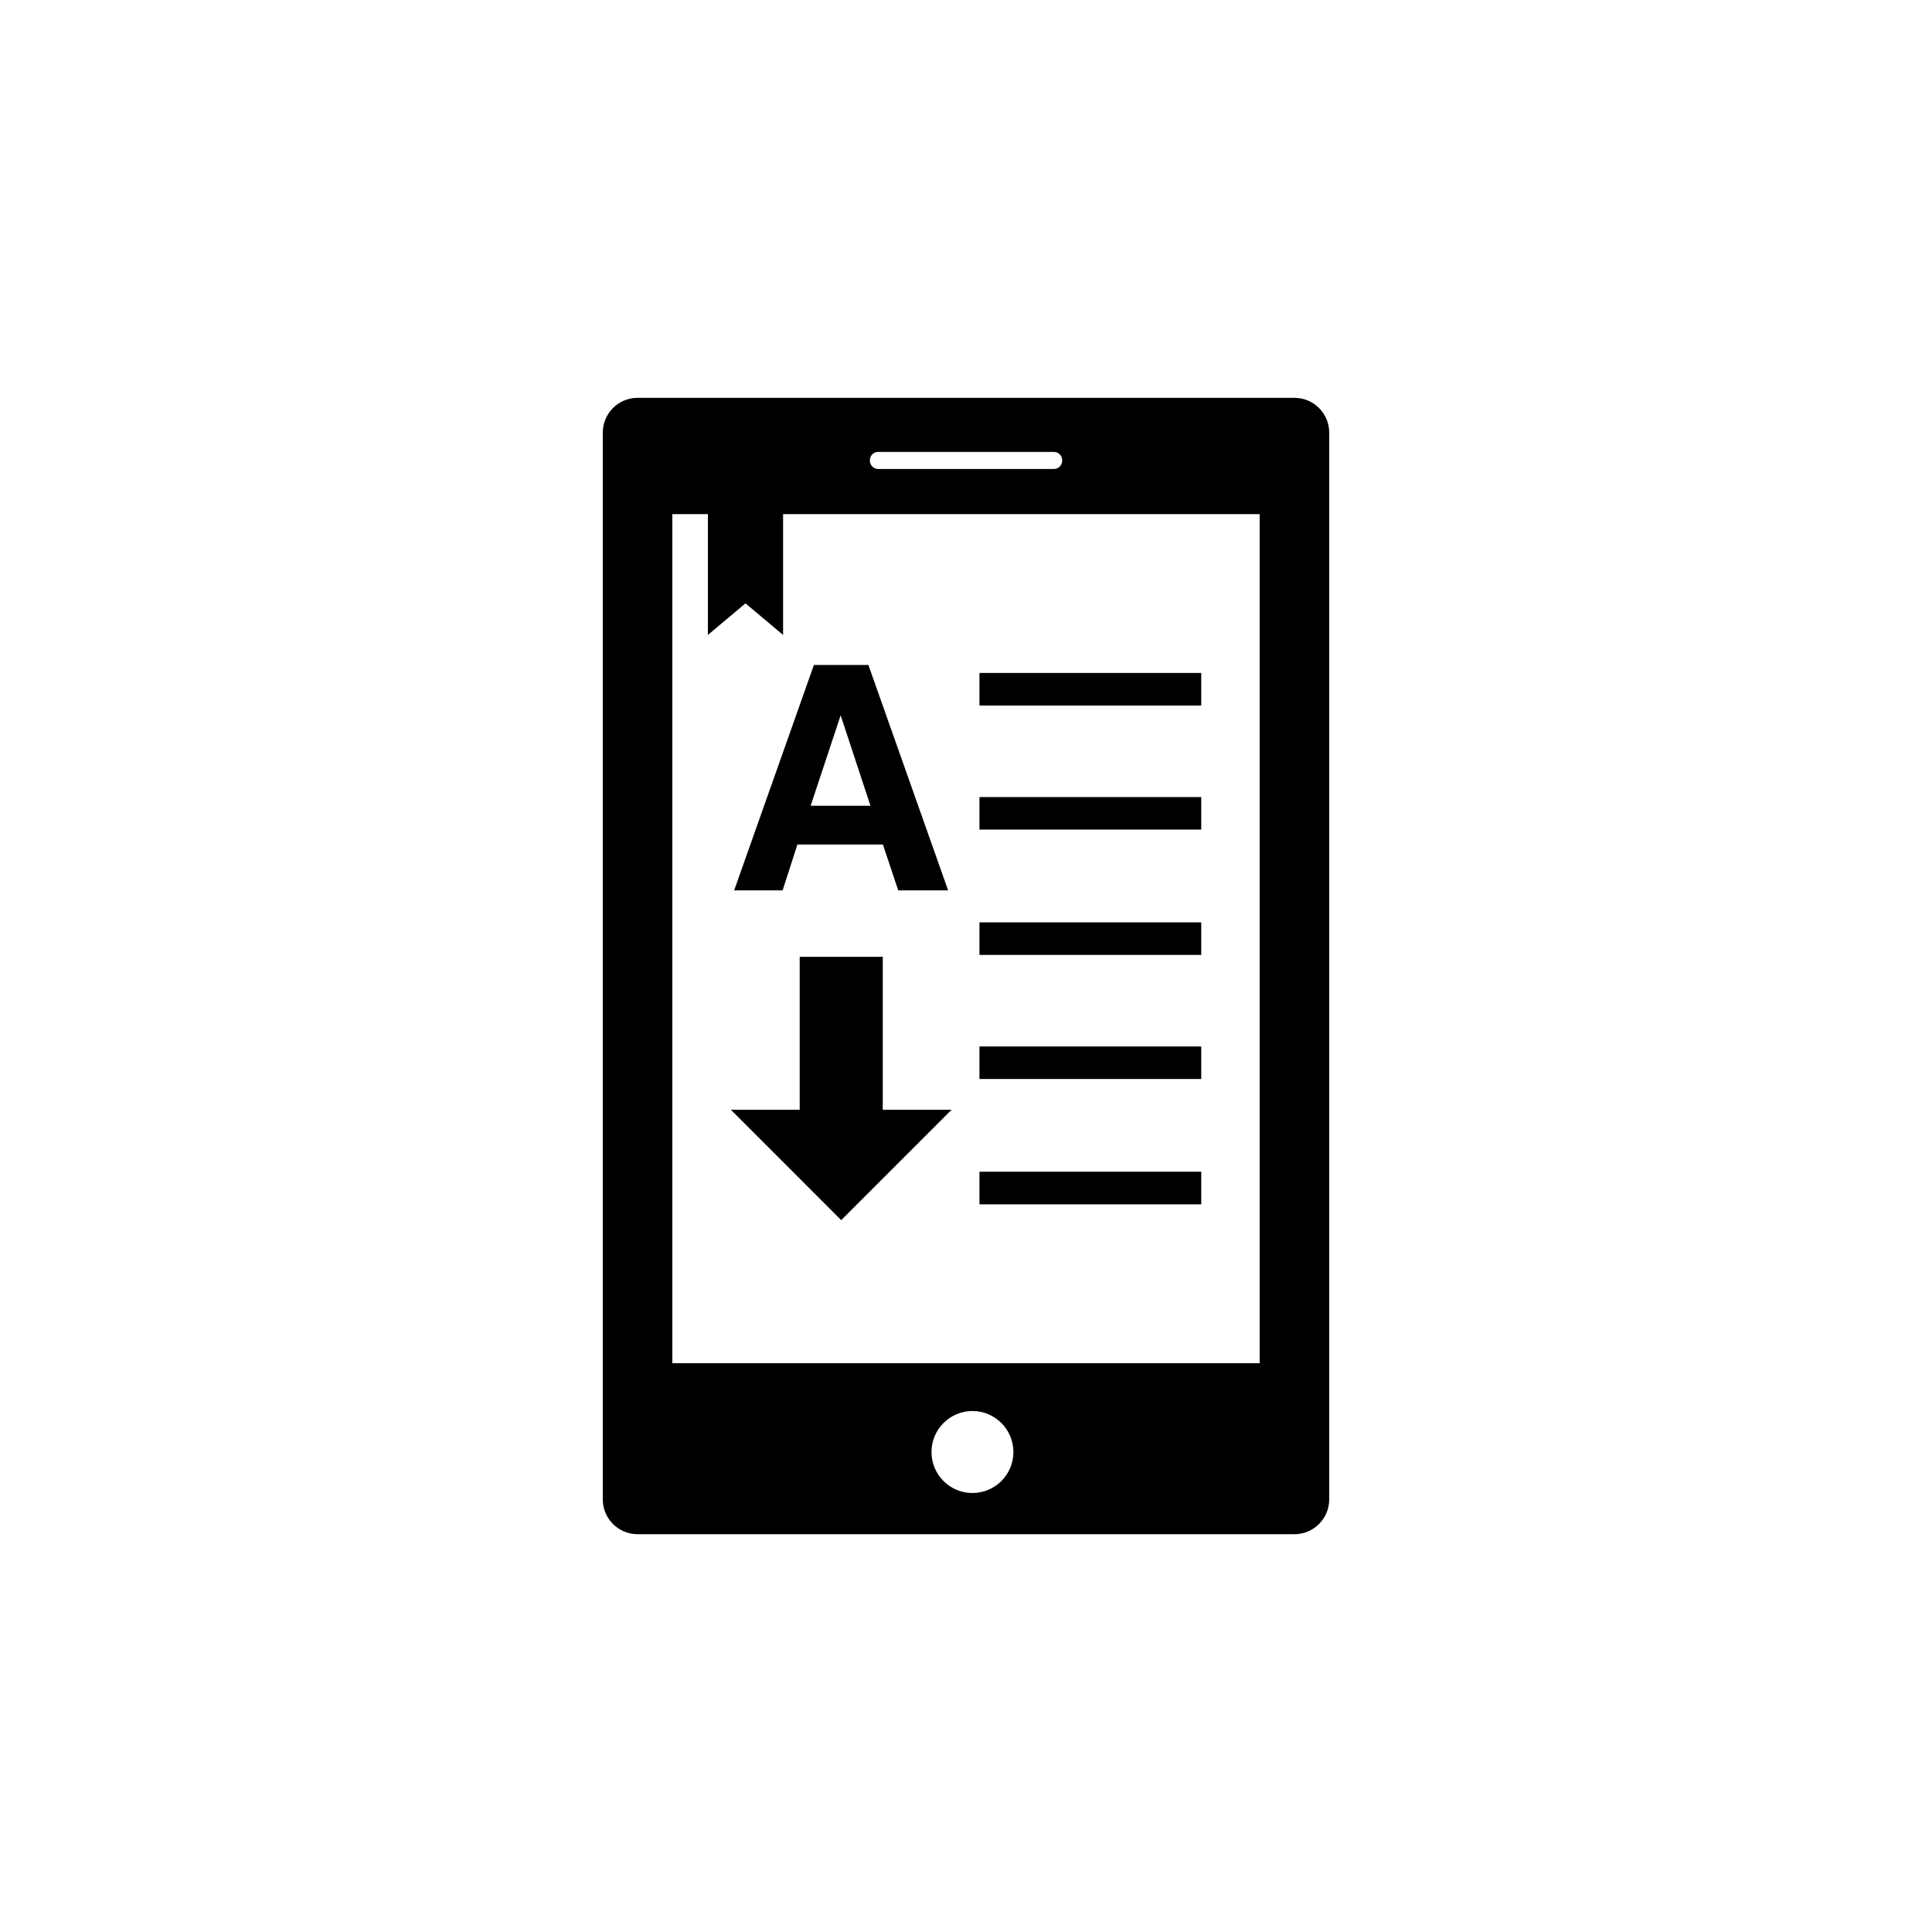 <?xml version="1.0" encoding="utf-8"?>
<!-- Generator: Adobe Illustrator 16.0.4, SVG Export Plug-In . SVG Version: 6.00 Build 0)  -->
<!DOCTYPE svg PUBLIC "-//W3C//DTD SVG 1.1//EN" "http://www.w3.org/Graphics/SVG/1.1/DTD/svg11.dtd">
<svg version="1.1" id="Layer_1" xmlns="http://www.w3.org/2000/svg" xmlns:xlink="http://www.w3.org/1999/xlink" x="0px" y="0px"
	 width="50px" height="50px" viewBox="0 0 50 50" enable-background="new 0 0 50 50" xml:space="preserve">
<path d="M31.088,18.259h-5.74v-0.843h5.74V18.259z M31.088,20.628h-5.74v0.841h5.74V20.628z M31.088,23.87h-5.74v0.844h5.74V23.87z
	 M31.088,27.082h-5.74v0.842h5.74V27.082z M31.088,30.324h-5.74v0.844h5.74V30.324z M19,23.042l2.064-5.833h0.705h0.705l2.063,5.833
	h-0.647h-0.644l-0.396-1.186h-2.213l-0.383,1.186h-0.625H19z M20.979,20.854h1.549l-0.772-2.342L20.979,20.854z M34.4,11.196v27.609
	c0,0.496-0.404,0.9-0.9,0.9h-17c-0.498,0-0.9-0.404-0.9-0.9V11.196c0-0.497,0.402-0.9,0.9-0.9h17
	C33.996,10.295,34.4,10.699,34.4,11.196z M22.512,11.917c0,0.121,0.094,0.22,0.209,0.22h4.559c0.115,0,0.21-0.099,0.21-0.22
	c0-0.122-0.095-0.221-0.21-0.221h-4.559C22.605,11.696,22.512,11.794,22.512,11.917z M26.227,37.578
	c0-0.584-0.475-1.061-1.061-1.061c-0.584,0-1.059,0.477-1.059,1.061c0,0.586,0.475,1.061,1.059,1.061
	C25.752,38.639,26.227,38.164,26.227,37.578z M32.6,13.305H20.266v3.127l-0.973-0.817l-0.973,0.817v-3.127H17.4v21.974H32.6V13.305z
	 M22.846,24.762h-2.15v3.958h-1.782l2.856,2.857l2.857-2.857h-1.781V24.762z"/>
</svg>
